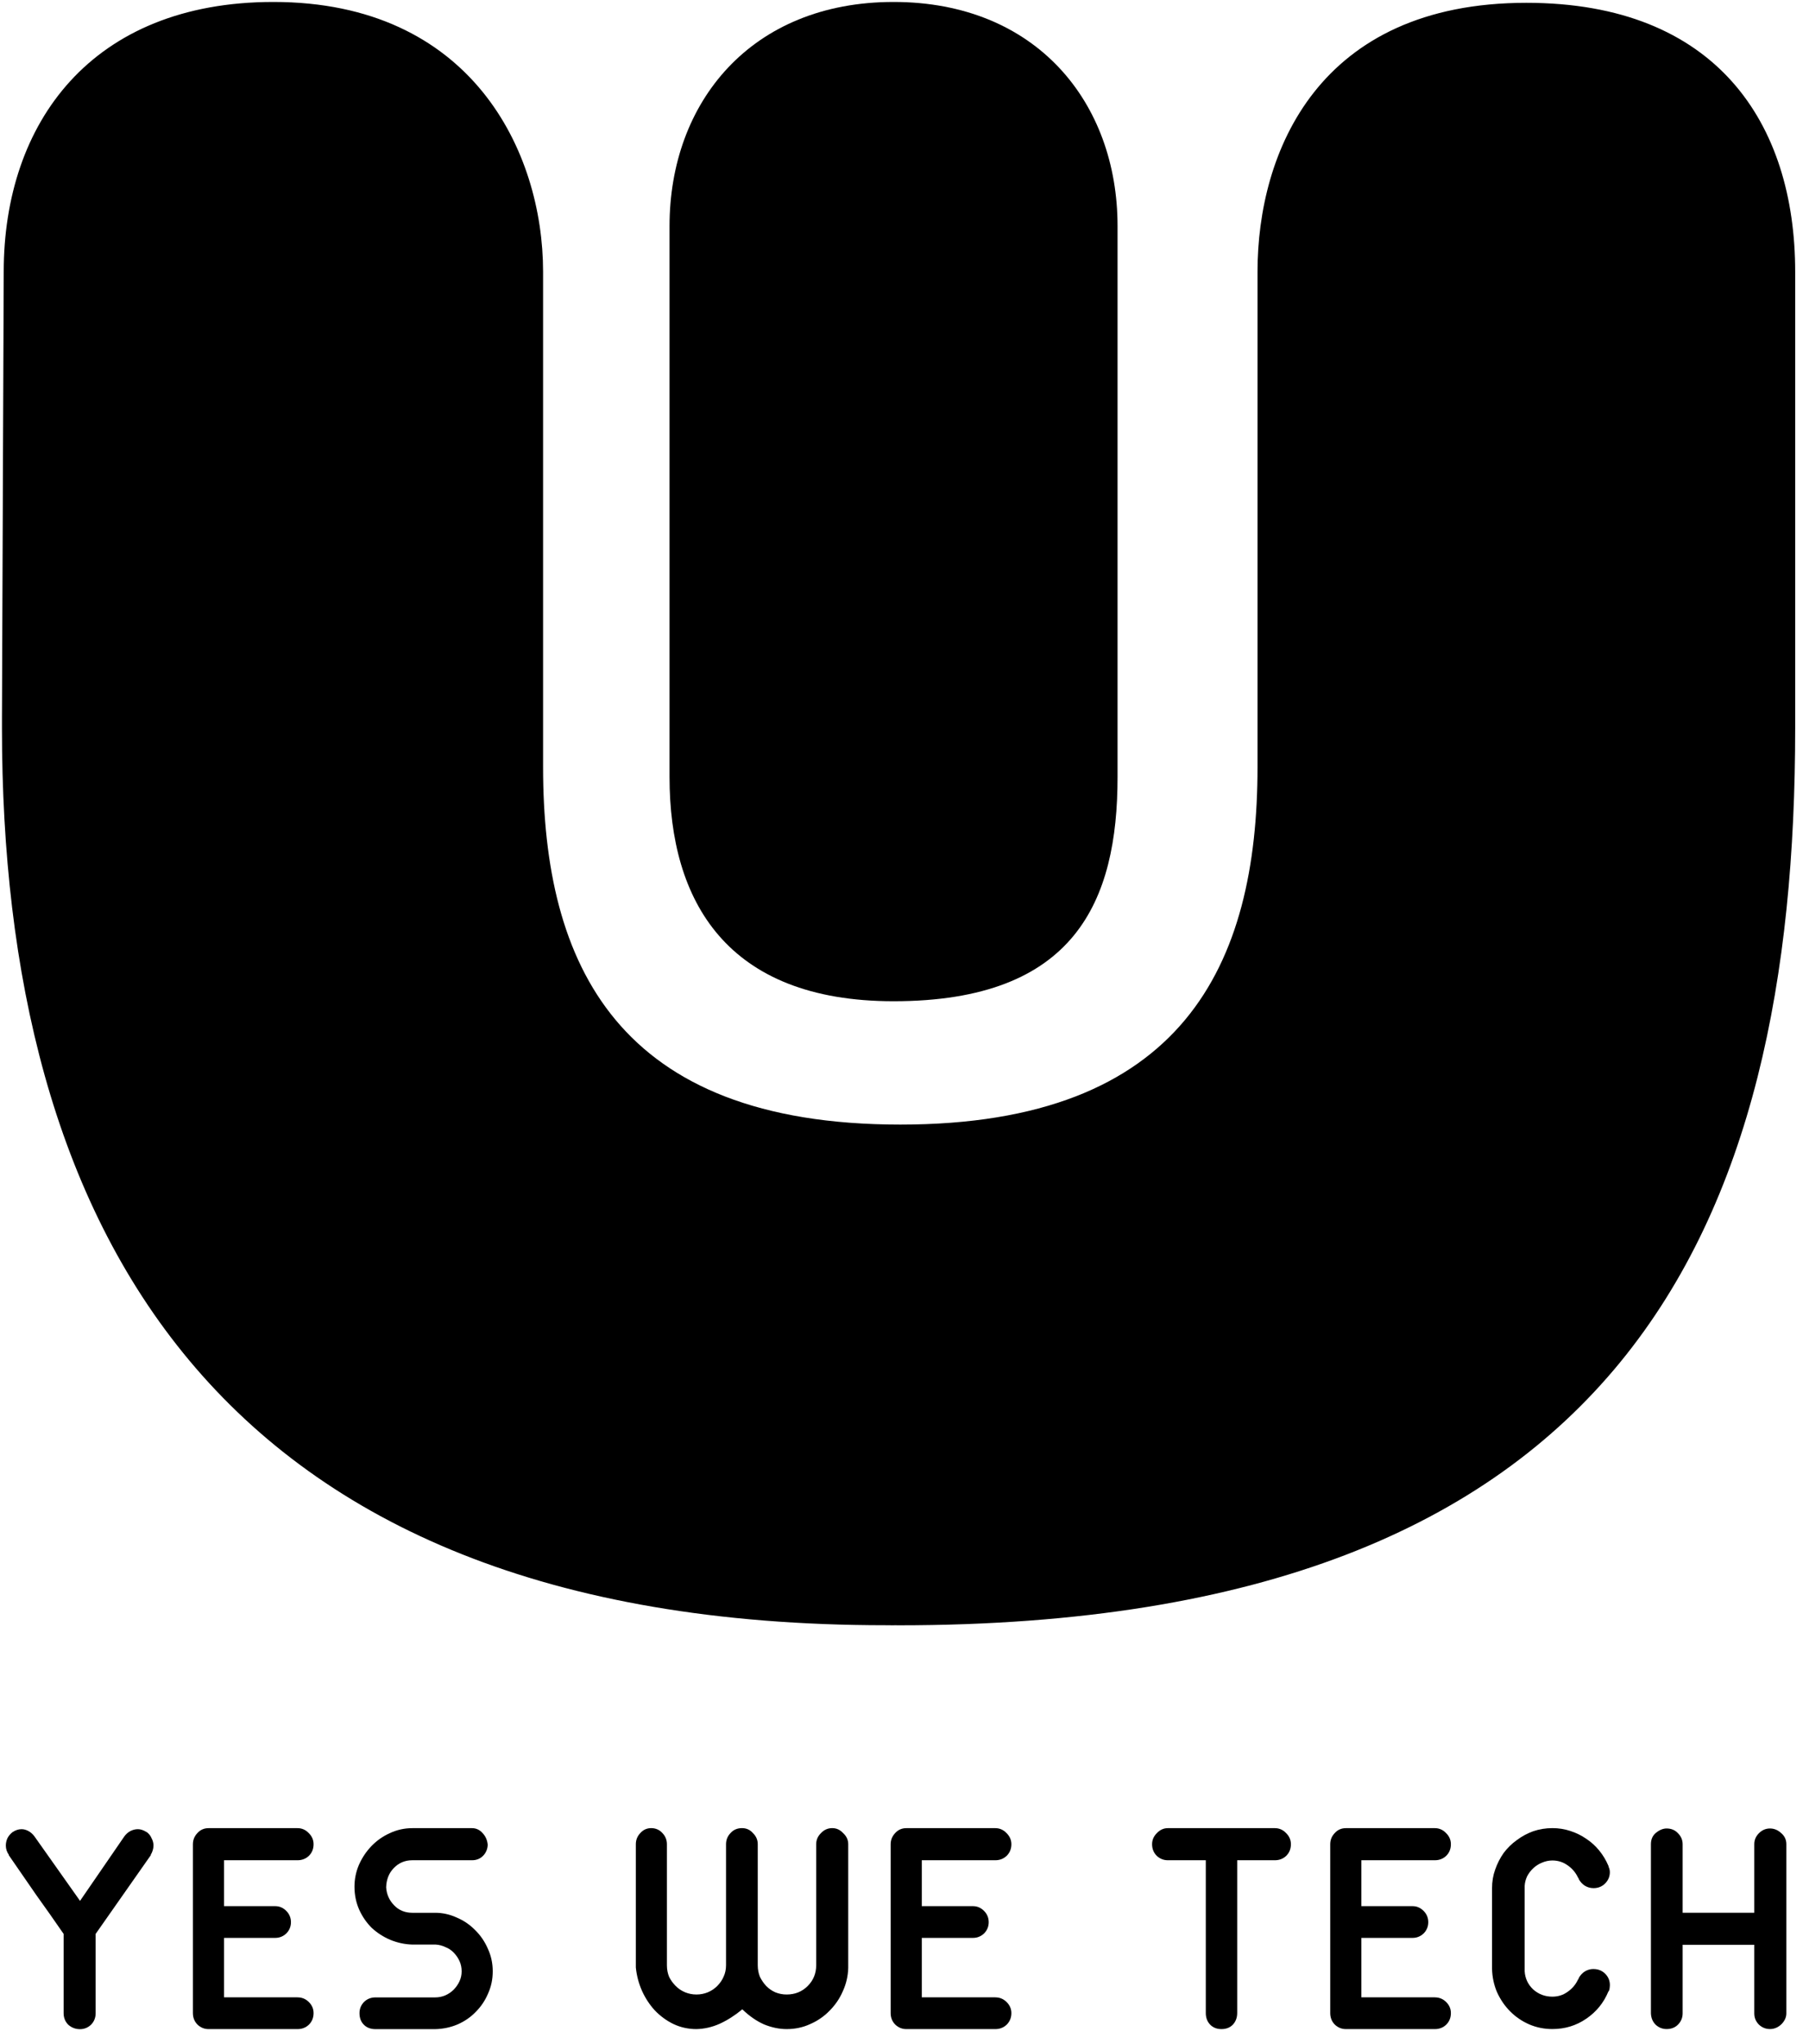 <svg width="124" height="140" viewBox="0 0 124 140" xmlns="http://www.w3.org/2000/svg">
  <path d="M123.053 49.877V18.619C123.053 8.443 117.651 0.193 104.627 0.193C90.361 0.193 86.198 10.418 86.198 18.619V52.55C86.198 66.076 81.11 77.038 61.712 77.038C42.314 77.038 37.226 66.076 37.226 52.55V18.619C37.226 10.359 32.304 0.134 18.74 0.134C6.277 0.134 0.255 8.411 0.255 18.619L0.134 49.2V49.877C0.134 83.53 14.245 111.334 60.73 111.334H60.8C60.934 111.336 61.071 111.339 61.205 111.339C61.25 111.339 61.299 111.339 61.344 111.336C61.358 111.339 61.374 111.339 61.387 111.336C61.457 111.339 61.524 111.339 61.594 111.339C111.511 111.339 123.053 83.82 123.053 49.877Z"></path>
  <path d="M76.604 15.488V53.231C76.604 61.712 73.714 68.588 61.251 68.588C49.794 68.588 45.894 61.712 45.894 53.231V15.488C45.894 7.01 51.479 0.134 61.251 0.134C71.022 0.134 76.604 7.01 76.604 15.488Z"></path>
  <path d="M47.738 139C47.178 139 46.656 138.884 46.168 138.656C45.693 138.426 45.272 138.117 44.896 137.731C44.536 137.341 44.244 136.899 44.013 136.394C43.782 135.876 43.64 135.339 43.584 134.778V126.333C43.584 126.046 43.683 125.793 43.884 125.579C44.085 125.348 44.338 125.233 44.638 125.233C44.939 125.233 45.212 125.348 45.414 125.579C45.615 125.793 45.714 126.046 45.714 126.333V134.626C45.714 134.913 45.765 135.178 45.865 135.423C45.98 135.653 46.13 135.86 46.318 136.048C46.503 136.236 46.721 136.378 46.965 136.48C47.209 136.579 47.467 136.63 47.74 136.63C48.014 136.63 48.272 136.579 48.516 136.48C48.76 136.378 48.975 136.236 49.163 136.048C49.351 135.86 49.493 135.653 49.595 135.423C49.71 135.178 49.767 134.913 49.767 134.626V126.333C49.767 126.046 49.866 125.793 50.067 125.579C50.269 125.348 50.534 125.233 50.864 125.233C51.165 125.233 51.417 125.348 51.618 125.579C51.833 125.793 51.941 126.046 51.941 126.333V134.626C51.941 134.913 51.992 135.178 52.091 135.423C52.206 135.653 52.348 135.86 52.52 136.048C52.708 136.236 52.915 136.378 53.145 136.48C53.39 136.579 53.647 136.63 53.921 136.63C54.495 136.63 54.976 136.437 55.365 136.048C55.751 135.661 55.947 135.186 55.947 134.626V126.333C55.947 126.046 56.055 125.793 56.269 125.579C56.484 125.348 56.744 125.233 57.045 125.233C57.346 125.233 57.584 125.348 57.799 125.579C58.03 125.793 58.143 126.046 58.143 126.333V134.8C58.129 135.361 58.006 135.892 57.778 136.394C57.563 136.896 57.26 137.341 56.873 137.731C56.5 138.12 56.055 138.428 55.537 138.656C55.035 138.887 54.495 139 53.921 139C53.419 139 52.901 138.893 52.37 138.678C51.852 138.447 51.358 138.104 50.883 137.645C50.381 138.061 49.863 138.391 49.332 138.635C48.814 138.866 48.283 138.987 47.738 139Z"></path>
  <path d="M20.396 136.826C20.697 136.826 20.957 136.934 21.172 137.148C21.387 137.363 21.494 137.615 21.494 137.902C21.494 138.219 21.387 138.485 21.172 138.699C20.957 138.901 20.697 139 20.396 139H14.299C14.012 139 13.759 138.901 13.545 138.699C13.33 138.485 13.223 138.219 13.223 137.902V126.336C13.223 126.048 13.322 125.796 13.523 125.581C13.725 125.351 13.982 125.235 14.299 125.235H20.396C20.697 125.235 20.957 125.351 21.172 125.581C21.387 125.796 21.494 126.048 21.494 126.336C21.494 126.652 21.387 126.918 21.172 127.133C20.957 127.334 20.697 127.433 20.396 127.433H15.356V130.578H18.866C19.154 130.578 19.406 130.686 19.621 130.901C19.835 131.115 19.943 131.376 19.943 131.676C19.943 131.977 19.835 132.237 19.621 132.452C19.406 132.653 19.154 132.752 18.866 132.752H15.356V136.823H20.396V136.826Z"></path>
  <path d="M10.048 125.496L10.052 125.498H10.034C9.833 125.369 9.64 125.305 9.452 125.305C9.278 125.305 9.106 125.348 8.934 125.434C8.776 125.52 8.639 125.64 8.523 125.799L5.486 130.216L2.362 125.799C2.246 125.643 2.109 125.52 1.951 125.434C1.793 125.348 1.634 125.305 1.476 125.305C1.275 125.305 1.074 125.369 0.872 125.498C0.717 125.614 0.593 125.759 0.507 125.93C0.435 126.089 0.4 126.255 0.4 126.427C0.4 126.658 0.47 126.872 0.615 127.074H0.593C1.194 127.948 1.82 128.853 2.466 129.787C3.127 130.705 3.757 131.604 4.361 132.479V137.908C4.361 138.224 4.468 138.49 4.683 138.705C4.914 138.906 5.18 139.005 5.48 139.005C5.767 139.005 6.02 138.906 6.234 138.705C6.449 138.49 6.556 138.224 6.556 137.908V132.479L10.348 127.071H10.327C10.456 126.856 10.52 126.639 10.52 126.424C10.52 126.25 10.477 126.086 10.391 125.928C10.322 125.755 10.208 125.613 10.052 125.498H10.056L10.048 125.496Z"></path>
  <path d="M26.987 127.973C27.334 127.613 27.758 127.433 28.259 127.433H32.355C32.658 127.433 32.908 127.334 33.109 127.133C33.307 126.931 33.418 126.679 33.431 126.378C33.404 126.062 33.289 125.796 33.087 125.581C32.886 125.351 32.642 125.235 32.355 125.235H28.262C27.717 125.235 27.199 125.351 26.711 125.581C26.236 125.796 25.82 126.091 25.46 126.464C25.101 126.837 24.814 127.269 24.599 127.758C24.398 128.233 24.298 128.727 24.298 129.245C24.298 129.806 24.406 130.329 24.62 130.817C24.835 131.292 25.122 131.708 25.482 132.068C25.858 132.411 26.279 132.685 26.754 132.886C27.242 133.085 27.744 133.195 28.262 133.209H29.856C30.087 133.222 30.31 133.278 30.524 133.38C30.755 133.469 30.949 133.598 31.107 133.769C31.263 133.928 31.394 134.116 31.493 134.33C31.593 134.545 31.644 134.784 31.644 135.041C31.644 135.286 31.595 135.517 31.493 135.731C31.391 135.949 31.255 136.142 31.083 136.314C30.924 136.469 30.731 136.601 30.5 136.7C30.286 136.786 30.063 136.829 29.832 136.829H25.739C25.423 136.829 25.157 136.936 24.942 137.151C24.741 137.366 24.642 137.618 24.642 137.905C24.642 138.235 24.741 138.501 24.942 138.702C25.144 138.903 25.409 139.003 25.739 139.003H29.832C30.377 138.989 30.887 138.882 31.362 138.681C31.85 138.466 32.269 138.179 32.612 137.819C32.972 137.46 33.251 137.044 33.453 136.569C33.667 136.094 33.775 135.6 33.775 135.039C33.775 134.478 33.659 133.955 33.428 133.466C33.214 132.978 32.918 132.554 32.545 132.194C32.188 131.834 31.773 131.555 31.297 131.354C30.822 131.139 30.334 131.032 29.832 131.032H28.259C27.755 131.032 27.339 130.86 27.009 130.514C26.679 130.171 26.499 129.763 26.469 129.288C26.485 128.756 26.657 128.316 26.987 127.973Z"></path>
  <path d="M69.001 137.148C68.786 136.934 68.526 136.826 68.225 136.826V136.823H63.185V132.752H66.695C66.983 132.752 67.235 132.653 67.45 132.452C67.664 132.237 67.772 131.977 67.772 131.676C67.772 131.376 67.664 131.115 67.45 130.901C67.235 130.686 66.983 130.578 66.695 130.578H63.185V127.433H68.225C68.528 127.433 68.786 127.334 69.001 127.133C69.218 126.918 69.326 126.652 69.326 126.336C69.326 126.048 69.216 125.796 69.001 125.581C68.786 125.351 68.526 125.235 68.225 125.235H62.128C61.811 125.235 61.554 125.351 61.352 125.581C61.154 125.796 61.052 126.048 61.052 126.336V137.902C61.052 138.219 61.159 138.485 61.374 138.699C61.589 138.901 61.841 139 62.128 139H68.225C68.528 139 68.786 138.901 69.001 138.699C69.218 138.485 69.326 138.219 69.326 137.902C69.326 137.615 69.216 137.363 69.001 137.148Z"></path>
  <path d="M87.39 125.235C87.69 125.235 87.951 125.351 88.165 125.581C88.38 125.796 88.487 126.048 88.487 126.336C88.487 126.652 88.38 126.918 88.165 127.133C87.951 127.334 87.69 127.433 87.39 127.433H84.805V137.902C84.805 138.219 84.703 138.485 84.505 138.699C84.303 138.901 84.046 139 83.729 139C83.412 139 83.155 138.901 82.954 138.699C82.752 138.485 82.653 138.219 82.653 137.902V127.433H80.047C79.76 127.433 79.508 127.331 79.293 127.133C79.078 126.918 78.971 126.652 78.971 126.336C78.971 126.048 79.078 125.796 79.293 125.581C79.508 125.351 79.76 125.235 80.047 125.235H87.39Z"></path>
  <path d="M99.131 137.148C98.916 136.934 98.656 136.826 98.355 136.826V136.823H93.315V132.752H96.826C97.113 132.752 97.365 132.653 97.58 132.452C97.794 132.237 97.902 131.977 97.902 131.676C97.902 131.376 97.794 131.115 97.58 130.901C97.365 130.686 97.113 130.578 96.826 130.578H93.315V127.433H98.355C98.656 127.433 98.916 127.334 99.131 127.133C99.346 126.918 99.453 126.652 99.453 126.336C99.453 126.048 99.346 125.796 99.131 125.581C98.916 125.351 98.656 125.235 98.355 125.235H92.258C91.941 125.235 91.684 125.351 91.482 125.581C91.281 125.796 91.182 126.048 91.182 126.336V137.902C91.182 138.219 91.289 138.485 91.504 138.699C91.719 138.901 91.971 139 92.258 139H98.355C98.656 139 98.916 138.901 99.131 138.699C99.346 138.485 99.453 138.219 99.453 137.902C99.453 137.615 99.346 137.363 99.131 137.148Z"></path>
  <path d="M109.232 134.886C109.549 134.886 109.815 134.993 110.029 135.208C110.244 135.423 110.351 135.683 110.351 135.983C110.351 136.04 110.343 136.12 110.33 136.22C110.317 136.319 110.287 136.391 110.244 136.434C109.927 137.197 109.426 137.814 108.736 138.286C108.046 138.761 107.271 138.997 106.409 138.997C105.848 138.997 105.317 138.89 104.815 138.675C104.327 138.461 103.894 138.165 103.521 137.792C103.148 137.419 102.848 136.982 102.617 136.477C102.402 135.975 102.287 135.436 102.273 134.862V129.368C102.273 128.893 102.346 128.464 102.488 128.075C102.633 127.659 102.826 127.278 103.071 126.934C103.328 126.59 103.631 126.295 103.975 126.051C104.318 125.793 104.692 125.592 105.094 125.447C105.51 125.305 105.947 125.233 106.409 125.233C106.841 125.233 107.249 125.297 107.636 125.426C108.038 125.555 108.403 125.734 108.733 125.965C109.063 126.18 109.358 126.446 109.616 126.762C109.874 127.079 110.083 127.422 110.241 127.795C110.255 127.809 110.263 127.838 110.263 127.881C110.319 127.997 110.349 128.118 110.349 128.246C110.349 128.547 110.241 128.807 110.027 129.022C109.812 129.237 109.546 129.344 109.23 129.344C109.015 129.344 108.814 129.288 108.626 129.172C108.454 129.057 108.317 128.907 108.215 128.719C108.215 128.689 108.207 128.668 108.194 128.654C108.18 128.641 108.164 128.619 108.151 128.59C107.992 128.26 107.756 127.986 107.44 127.771C107.139 127.557 106.793 127.449 106.406 127.449C106.162 127.449 105.926 127.5 105.695 127.6C105.481 127.685 105.287 127.809 105.113 127.967C104.941 128.126 104.796 128.311 104.681 128.528C104.579 128.743 104.522 128.966 104.509 129.196V135.033C104.539 135.522 104.732 135.938 105.091 136.281C105.464 136.611 105.902 136.778 106.406 136.778C106.796 136.778 107.139 136.671 107.44 136.456C107.756 136.241 107.992 135.967 108.151 135.637C108.164 135.608 108.18 135.586 108.194 135.573C108.199 135.567 108.204 135.561 108.207 135.552C108.212 135.541 108.215 135.526 108.215 135.508C108.315 135.321 108.451 135.17 108.626 135.055C108.811 134.94 109.012 134.883 109.23 134.883L109.232 134.886Z"></path>
  <path d="M122.101 125.579C121.87 125.364 121.612 125.257 121.325 125.257C121.038 125.257 120.786 125.364 120.571 125.579C120.356 125.793 120.249 126.046 120.249 126.333V131.029H115.338V126.333C115.338 126.046 115.23 125.793 115.016 125.579C114.814 125.364 114.557 125.257 114.24 125.257C113.996 125.257 113.752 125.356 113.507 125.557C113.279 125.745 113.164 126.003 113.164 126.333V137.921C113.177 138.238 113.285 138.495 113.486 138.697C113.701 138.898 113.953 138.997 114.24 138.997C114.557 138.997 114.814 138.898 115.016 138.697C115.23 138.482 115.338 138.222 115.338 137.921V133.225H120.249V137.921C120.249 138.222 120.356 138.482 120.571 138.697C120.786 138.898 121.038 138.997 121.325 138.997C121.612 138.997 121.87 138.89 122.101 138.675C122.332 138.444 122.447 138.195 122.447 137.921V126.333C122.447 126.03 122.332 125.78 122.101 125.579Z"></path>
</svg>